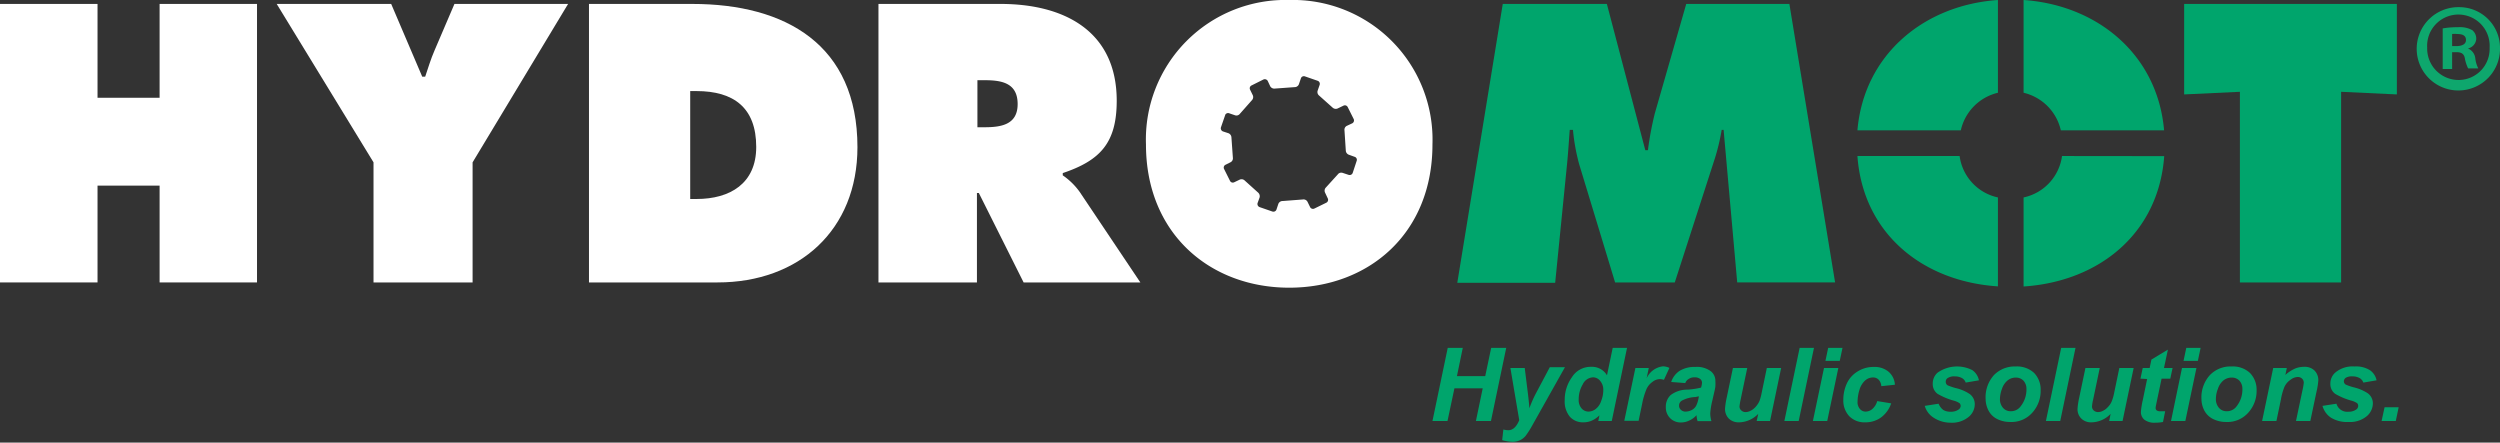 <svg id="Ebene_1" data-name="Ebene 1" xmlns="http://www.w3.org/2000/svg" viewBox="0 0 209.43 37.08"><rect x="0" y="0" width="209.43" height="37.08" fill="#333333" stroke="none"/><defs><style>.cls-1{fill:#fff;}.cls-2,.cls-3{fill:#00a56c;}.cls-3{fill-rule:evenodd;}.cls-4{fill:#0ea76d;}</style></defs><polygon class="cls-1" points="0 0.33 8.17 0.33 8.17 8.19 13.37 8.19 13.37 0.33 21.53 0.33 21.53 23.66 13.37 23.66 13.37 15.55 8.17 15.55 8.17 23.66 0 23.66 0 0.33"/><path class="cls-1" d="M32.77.33l2.6,6.09h.25c.25-.74.47-1.48.78-2.19L38.07.33h9.52l-8,13.27V23.66h-8.3V13.6L23.18.33Z"/><path class="cls-1" d="M49.34.33H58c7.83,0,13.83,3.43,13.83,12,0,6.93-4.88,11.33-11.72,11.33H49.34Zm8.48,16.34h.53c2.81,0,5-1.3,5-4.36,0-3.29-1.89-4.68-5-4.68h-.53Z"/><path class="cls-1" d="M73.59.33H83.83c5.26,0,9.72,2.23,9.72,8.11,0,3.52-1.37,5-4.52,6.06v.19a5.73,5.73,0,0,1,1.42,1.39l5.08,7.58H85.75L82,16.17h-.16v7.49H73.59Zm8.29,10.33h.59c1.39,0,2.78-.21,2.78-1.94s-1.27-2-2.72-2h-.65Z"/><path class="cls-1" d="M108,0a11.69,11.69,0,0,0-12,12.1c0,7.49,5.39,12,12,12s12-4.49,12-12A11.7,11.7,0,0,0,108,0m5.32,14.48a.27.27,0,0,1-.34.17l-.51-.17a.36.36,0,0,0-.4.13l-1,1.1a.38.38,0,0,0-.07.42l.23.49a.27.27,0,0,1-.12.36l-1,.49a.27.27,0,0,1-.36-.12l-.22-.45a.37.37,0,0,0-.38-.19l-1.7.13a.38.38,0,0,0-.36.24l-.16.48a.27.27,0,0,1-.34.16l-1.07-.37a.28.28,0,0,1-.17-.34l.17-.47a.41.41,0,0,0-.13-.41l-1.11-1a.38.38,0,0,0-.43-.08l-.46.22a.26.26,0,0,1-.35-.12l-.5-1a.26.26,0,0,1,.13-.35l.42-.21a.37.37,0,0,0,.19-.38l-.12-1.69a.4.4,0,0,0-.25-.36l-.46-.15a.28.28,0,0,1-.17-.34l.37-1.07A.27.27,0,0,1,103,9.5l.47.16a.36.36,0,0,0,.4-.13l1-1.13a.38.38,0,0,0,.08-.42l-.23-.47a.26.26,0,0,1,.12-.35l1-.5a.28.28,0,0,1,.36.12l.21.45a.39.39,0,0,0,.38.19l1.66-.12a.38.38,0,0,0,.36-.24l.17-.5a.26.26,0,0,1,.34-.16l1.07.37a.27.27,0,0,1,.16.34l-.17.49a.38.38,0,0,0,.13.41l1.12,1a.39.39,0,0,0,.42.08l.5-.24a.26.26,0,0,1,.35.12l.5,1a.27.27,0,0,1-.12.36l-.47.22a.37.37,0,0,0-.18.38l.11,1.68a.39.39,0,0,0,.25.35l.5.18a.26.26,0,0,1,.16.34Z"/><path class="cls-2" d="M125.89.33h8.72l3.22,12.25h.22a26.71,26.71,0,0,1,.58-3.09L141.26.33h8.64l3.83,23.33h-8.2l-1.14-12.78h-.16a18.2,18.2,0,0,1-.55,2.32L140.3,23.66h-5l-3-9.87a16.5,16.5,0,0,1-.53-2.91h-.27c-.07.93-.13,1.89-.22,2.81l-1,10h-8.2Z"/><polygon class="cls-2" points="182.97 0.33 200.79 0.33 200.79 7.91 196.12 7.69 196.12 23.66 187.64 23.66 187.64 7.69 182.97 7.91 182.97 0.33"/><path class="cls-2" d="M172.74,13.07a4.11,4.11,0,0,1-3.22,3.47V24c6.29-.41,11.31-4.41,11.78-10.92Zm-.1-2.15h8.65C180.75,4.6,175.74.43,169.52,0V7.77a4.18,4.18,0,0,1,3.12,3.15m-8.48,2.15H155.6c.47,6.51,5.48,10.51,11.77,10.92V16.54a4.11,4.11,0,0,1-3.21-3.47m3.21-5.3V0c-6.22.43-11.23,4.6-11.77,10.92h8.66a4.17,4.17,0,0,1,3.11-3.15"/><polygon class="cls-3" points="124.21 32.53 121.84 32.53 121.26 35.27 120 35.27 121.28 29.14 122.54 29.14 122.05 31.51 124.42 31.51 124.92 29.14 126.18 29.14 124.9 35.27 123.64 35.27 124.21 32.53"/><path class="cls-3" d="M126.53,30.83h1.2L128,33q.1.85.12,1.2a9.82,9.82,0,0,1,.65-1.44l1.06-2h1.27l-2.74,4.88a7.36,7.36,0,0,1-.54.85,1.34,1.34,0,0,1-.47.38,1.45,1.45,0,0,1-.65.14,3.2,3.2,0,0,1-.86-.14l.1-.89a1.64,1.64,0,0,0,.42.06c.37,0,.68-.28.91-.84Z"/><path class="cls-3" d="M132.25,33.47a1.06,1.06,0,0,0,.24.74.76.76,0,0,0,.59.27,1,1,0,0,0,.61-.23,1.4,1.4,0,0,0,.45-.68,2.4,2.4,0,0,0,.17-.88,1.12,1.12,0,0,0-.26-.78.76.76,0,0,0-.59-.3,1,1,0,0,0-.87.59A2.44,2.44,0,0,0,132.25,33.47Zm2.77,1.8h-1.13l.1-.48a2.12,2.12,0,0,1-.65.45,1.76,1.76,0,0,1-.71.14,1.46,1.46,0,0,1-1.12-.47,2,2,0,0,1-.43-1.39,3.23,3.23,0,0,1,.61-1.93,1.84,1.84,0,0,1,1.59-.86,1.46,1.46,0,0,1,1.34.71l.48-2.3h1.2Z"/><path class="cls-3" d="M137,30.83h1.12l-.18.86a1.72,1.72,0,0,1,1.36-1,1.29,1.29,0,0,1,.55.13l-.46,1a1,1,0,0,0-.34-.06,1,1,0,0,0-.63.24,1.47,1.47,0,0,0-.5.62,6.25,6.25,0,0,0-.36,1.24l-.29,1.39h-1.2Z"/><path class="cls-3" d="M142.32,33.2l-.29.06a2.63,2.63,0,0,0-1.17.32.48.48,0,0,0-.2.4.45.45,0,0,0,.15.35.54.54,0,0,0,.4.15,1.14,1.14,0,0,0,.51-.13.91.91,0,0,0,.36-.34,2.23,2.23,0,0,0,.21-.65Zm-1.14-1.11L140,32a1.77,1.77,0,0,1,.7-.93,2.37,2.37,0,0,1,1.32-.33,1.93,1.93,0,0,1,1.27.34,1,1,0,0,1,.41.84,3.22,3.22,0,0,1,0,.43c0,.15-.11.55-.25,1.19a6,6,0,0,0-.18,1.11,2.56,2.56,0,0,0,.1.63h-1.16a2.1,2.1,0,0,1-.09-.5,1.76,1.76,0,0,1-.61.45,1.58,1.58,0,0,1-.69.16,1.23,1.23,0,0,1-.91-.36,1.26,1.26,0,0,1-.36-.93,1.32,1.32,0,0,1,.4-1,2.29,2.29,0,0,1,1.41-.46,6.33,6.33,0,0,0,1.14-.17,1.55,1.55,0,0,0,.08-.4.41.41,0,0,0-.16-.33.72.72,0,0,0-.46-.13.82.82,0,0,0-.5.14A.63.63,0,0,0,141.18,32.09Z"/><path class="cls-3" d="M145.17,30.83h1.2l-.55,2.63a5.67,5.67,0,0,0-.1.59.43.43,0,0,0,.15.33.49.49,0,0,0,.36.14.81.81,0,0,0,.31-.06,1.29,1.29,0,0,0,.32-.18,1.59,1.59,0,0,0,.29-.29,1.71,1.71,0,0,0,.25-.41,4.29,4.29,0,0,0,.17-.63l.44-2.12h1.2l-.93,4.44h-1.12l.13-.6a2.29,2.29,0,0,1-1.6.71,1.18,1.18,0,0,1-.87-.32,1.14,1.14,0,0,1-.31-.84,6.31,6.31,0,0,1,.14-.91Z"/><polygon class="cls-3" points="149.48 35.27 150.76 29.14 151.96 29.14 150.68 35.27 149.48 35.27"/><path class="cls-3" d="M152.8,30.83H154l-.93,4.44h-1.2Zm.35-1.69h1.2l-.23,1.09h-1.2Z"/><path class="cls-3" d="M157.26,33.6l1.17.19a2.46,2.46,0,0,1-.85,1.18,2.22,2.22,0,0,1-1.31.41,1.79,1.79,0,0,1-1.35-.51,1.91,1.91,0,0,1-.5-1.39,3.22,3.22,0,0,1,.3-1.37,2.29,2.29,0,0,1,.91-1,2.47,2.47,0,0,1,1.33-.37,1.82,1.82,0,0,1,1.26.41,1.55,1.55,0,0,1,.52,1.08l-1.14.12a.85.85,0,0,0-.23-.55.65.65,0,0,0-.48-.18,1,1,0,0,0-.65.26,1.7,1.7,0,0,0-.47.78,3.51,3.51,0,0,0-.16,1,.85.85,0,0,0,.2.6.61.61,0,0,0,.48.22.86.86,0,0,0,.55-.21A1.35,1.35,0,0,0,157.26,33.6Z"/><path class="cls-3" d="M161.24,34l1.16-.18a1.22,1.22,0,0,0,.39.52,1.13,1.13,0,0,0,.63.15,1.07,1.07,0,0,0,.65-.18.38.38,0,0,0,.18-.31.33.33,0,0,0-.09-.22,1.62,1.62,0,0,0-.5-.22,5.64,5.64,0,0,1-1.35-.57,1,1,0,0,1-.4-.85,1.21,1.21,0,0,1,.39-.91,2.82,2.82,0,0,1,2.93-.22,1.37,1.37,0,0,1,.55.85l-1.11.19a.68.68,0,0,0-.28-.36,1.23,1.23,0,0,0-.65-.16.94.94,0,0,0-.54.12A.35.35,0,0,0,163,32a.33.33,0,0,0,.16.28,4.64,4.64,0,0,0,.68.23,3.6,3.6,0,0,1,1.17.5,1.05,1.05,0,0,1,.42.84,1.38,1.38,0,0,1-.53,1.09,2.19,2.19,0,0,1-1.5.47A2.59,2.59,0,0,1,162,35,1.74,1.74,0,0,1,161.24,34Z"/><path class="cls-3" d="M169.76,32.57a1,1,0,0,0-.25-.68.87.87,0,0,0-.64-.26,1.07,1.07,0,0,0-.69.24,1.52,1.52,0,0,0-.47.7,2.56,2.56,0,0,0-.17.84,1.09,1.09,0,0,0,.26.76.83.83,0,0,0,.65.28,1,1,0,0,0,.83-.42A2.27,2.27,0,0,0,169.76,32.57Zm-3.42.86a2.77,2.77,0,0,1,.69-2,2.42,2.42,0,0,1,1.83-.73,2.11,2.11,0,0,1,1.54.54,2,2,0,0,1,.55,1.46,2.71,2.71,0,0,1-.69,1.86,2.33,2.33,0,0,1-1.85.79,2.45,2.45,0,0,1-1.11-.25,1.65,1.65,0,0,1-.72-.71A2.13,2.13,0,0,1,166.34,33.43Z"/><polygon class="cls-3" points="171.39 35.27 172.67 29.14 173.87 29.14 172.59 35.27 171.39 35.27"/><path class="cls-3" d="M174.7,30.83h1.2l-.55,2.63a3.74,3.74,0,0,0-.1.59.45.45,0,0,0,.14.33.53.53,0,0,0,.37.14.85.85,0,0,0,.31-.06,1.5,1.5,0,0,0,.32-.18,2,2,0,0,0,.29-.29,1.43,1.43,0,0,0,.24-.41,4,4,0,0,0,.18-.63l.44-2.12h1.2l-.93,4.44h-1.12l.12-.6a2.27,2.27,0,0,1-1.6.71,1.17,1.17,0,0,1-.86-.32,1.1,1.1,0,0,1-.31-.84,6.31,6.31,0,0,1,.14-.91Z"/><path class="cls-3" d="M179.31,31.72l.19-.89h.58l.15-.71,1.38-.83-.33,1.54H182l-.19.89h-.73l-.39,1.86c-.07.34-.11.53-.11.58a.28.28,0,0,0,.09.22.5.5,0,0,0,.32.07l.39,0-.18.9a3.39,3.39,0,0,1-.64.06,1.37,1.37,0,0,1-.92-.25.82.82,0,0,1-.29-.68,6.58,6.58,0,0,1,.15-.94l.37-1.79Z"/><path class="cls-3" d="M182.79,30.83H184l-.93,4.44h-1.2Zm.36-1.69h1.2l-.23,1.09h-1.2Z"/><path class="cls-3" d="M187.85,32.57a1,1,0,0,0-.25-.68.87.87,0,0,0-.65-.26,1.11,1.11,0,0,0-.69.24,1.51,1.51,0,0,0-.46.7,2.32,2.32,0,0,0-.17.84,1.09,1.09,0,0,0,.26.76.83.83,0,0,0,.65.28,1,1,0,0,0,.83-.42A2.27,2.27,0,0,0,187.85,32.57Zm-3.43.86a2.77,2.77,0,0,1,.7-2,2.39,2.39,0,0,1,1.83-.73,2.09,2.09,0,0,1,1.53.54,2,2,0,0,1,.56,1.46,2.71,2.71,0,0,1-.69,1.86,2.33,2.33,0,0,1-1.85.79,2.45,2.45,0,0,1-1.11-.25,1.67,1.67,0,0,1-.73-.71A2.13,2.13,0,0,1,184.42,33.43Z"/><path class="cls-3" d="M190.43,30.83h1.14l-.12.58a3.06,3.06,0,0,1,.8-.53,2,2,0,0,1,.77-.15,1.17,1.17,0,0,1,.87.31,1.13,1.13,0,0,1,.32.83,5.62,5.62,0,0,1-.14.89l-.53,2.51h-1.2l.53-2.52a5.28,5.28,0,0,0,.12-.67.46.46,0,0,0-.14-.36.52.52,0,0,0-.38-.14,1.05,1.05,0,0,0-.58.23,1.44,1.44,0,0,0-.51.58,4.86,4.86,0,0,0-.3,1.06l-.38,1.82h-1.2Z"/><path class="cls-3" d="M194.56,34l1.17-.18a.93.93,0,0,0,1,.67,1.07,1.07,0,0,0,.65-.18.37.37,0,0,0,.17-.31.32.32,0,0,0-.08-.22,1.62,1.62,0,0,0-.5-.22,5.64,5.64,0,0,1-1.35-.57,1,1,0,0,1-.4-.85,1.21,1.21,0,0,1,.39-.91,2.24,2.24,0,0,1,1.63-.53,2.19,2.19,0,0,1,1.29.31,1.35,1.35,0,0,1,.56.85l-1.11.19a.68.68,0,0,0-.28-.36,1.21,1.21,0,0,0-.65-.16.94.94,0,0,0-.54.12.35.35,0,0,0-.16.29.33.33,0,0,0,.16.28,4.64,4.64,0,0,0,.68.23,3.71,3.71,0,0,1,1.17.5,1.05,1.05,0,0,1,.42.84,1.42,1.42,0,0,1-.53,1.09,2.19,2.19,0,0,1-1.5.47,2.59,2.59,0,0,1-1.48-.36A1.74,1.74,0,0,1,194.56,34Z"/><polygon class="cls-3" points="199.76 34.12 200.94 34.12 200.7 35.27 199.51 35.27 199.76 34.12"/><path class="cls-4" d="M209.43,4A3.49,3.49,0,1,1,206,.6,3.41,3.41,0,0,1,209.43,4Zm-6.1,0A2.63,2.63,0,0,0,206,6.7,2.6,2.6,0,0,0,208.56,4a2.62,2.62,0,1,0-5.23,0Zm2.09,1.78h-.79V2.38a7.13,7.13,0,0,1,1.3-.1,2.08,2.08,0,0,1,1.18.25.91.91,0,0,1,.33.74.88.88,0,0,1-.7.79v0a1,1,0,0,1,.62.82,2.51,2.51,0,0,0,.25.85h-.85a3.16,3.16,0,0,1-.27-.82c-.06-.38-.27-.54-.7-.54h-.37Zm0-1.92h.37c.43,0,.79-.15.79-.5s-.23-.51-.73-.51a1.93,1.93,0,0,0-.43,0Z"/></svg>